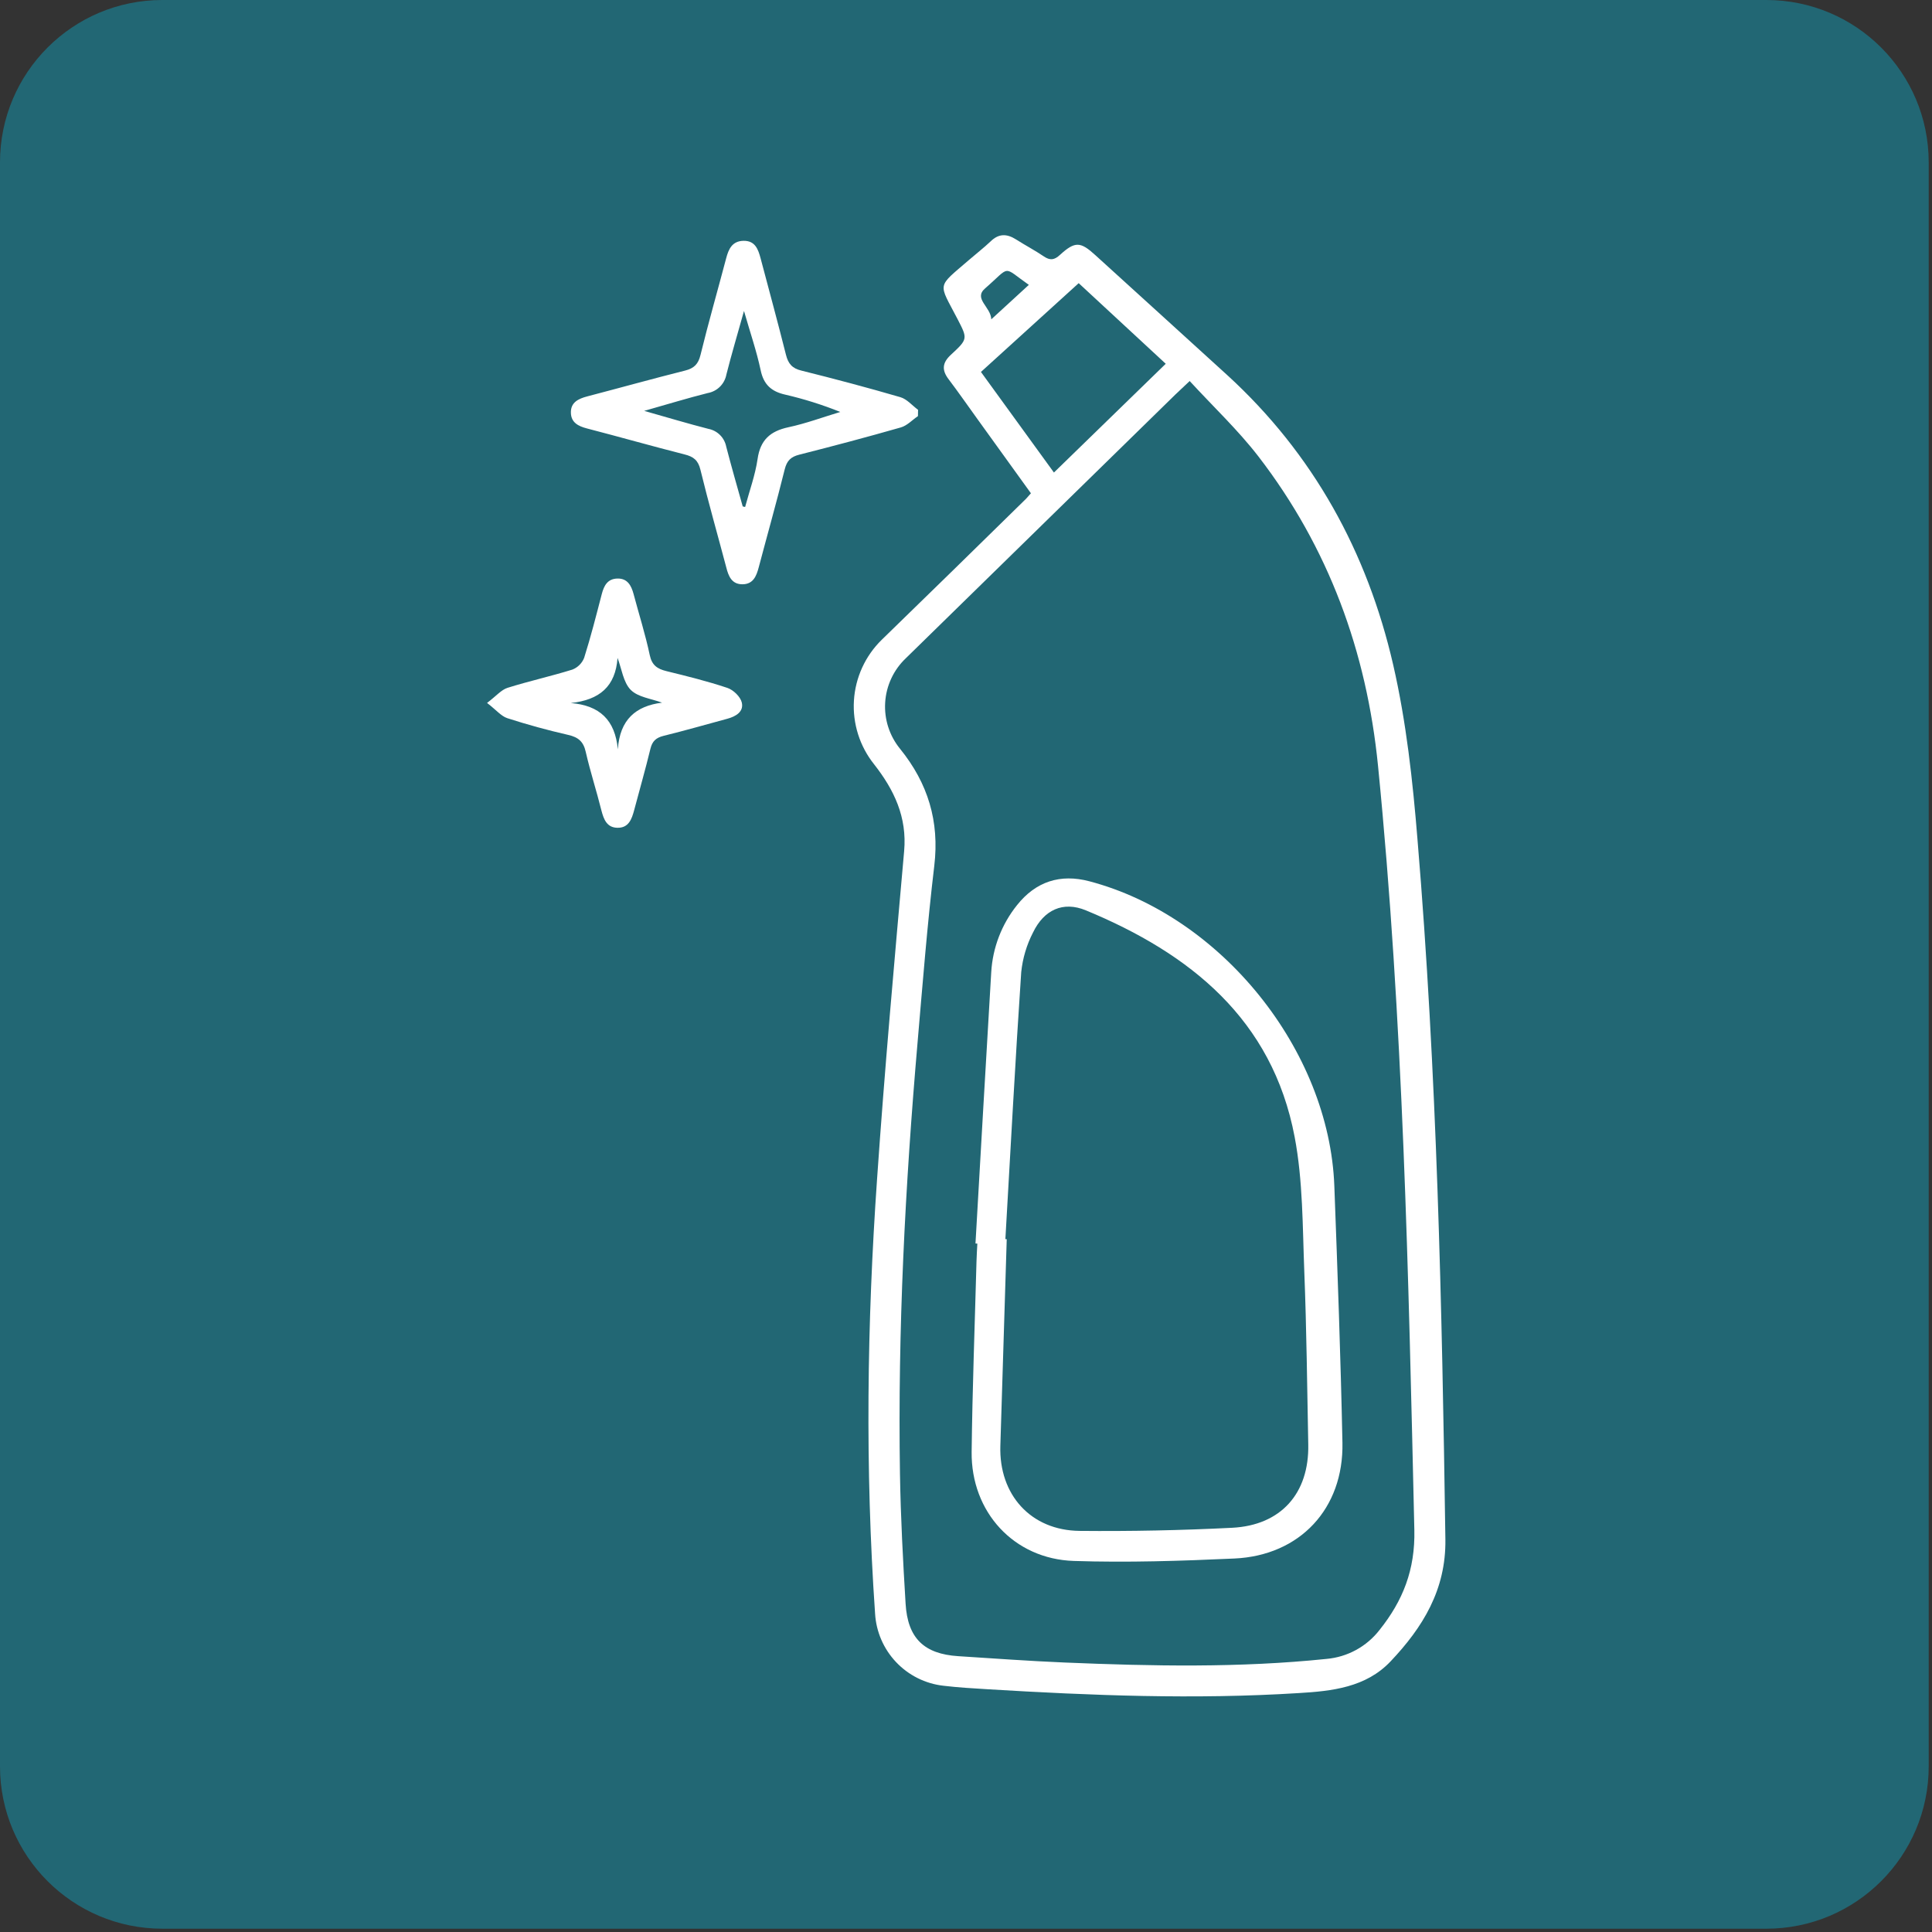 <svg width="238" height="238" viewBox="0 0 238 238" fill="none" xmlns="http://www.w3.org/2000/svg">
<rect x="0" y="0" width="238" height="238" fill="#333333" stroke="none"/>
<path d="M0 20C0 8.954 8.954 0 20 0H217.594C228.64 0 237.594 8.954 237.594 20V217.594C237.594 228.64 228.64 237.594 217.594 237.594H20C8.954 237.594 0 228.64 0 217.594V20Z" fill="#226774"/>
<g clip-path="url(#clip0_1317_83)">
<path d="M126.998 60.766L120.478 51.721C119.275 50.055 118.106 48.369 116.861 46.722C115.988 45.579 116.078 44.683 117.147 43.697C119.245 41.76 119.209 41.727 117.957 39.304C115.592 34.735 115.336 35.505 119.369 32.023C120.251 31.259 121.177 30.543 122.033 29.736C123.032 28.757 124.031 28.773 125.177 29.503C126.322 30.233 127.484 30.836 128.583 31.583C129.363 32.113 129.886 32.039 130.582 31.393C132.437 29.7 133.106 29.763 134.931 31.429C140.343 36.362 145.778 41.27 151.183 46.209C161.799 55.92 168.433 68.024 171.624 81.894C173.242 88.942 174.035 96.224 174.621 103.449C177.015 132.109 177.642 160.878 178.055 189.638C178.141 195.843 175.264 200.479 171.304 204.661C168.264 207.877 164.081 208.327 159.945 208.57C147.18 209.37 134.431 208.87 121.69 208.097C119.861 207.987 118.027 207.88 116.215 207.664C113.989 207.411 111.924 206.379 110.385 204.751C108.845 203.123 107.929 201.003 107.799 198.766C106.56 180.893 106.8 163.024 108.049 145.175C108.978 131.722 110.19 118.289 111.379 104.852C111.756 100.646 110.134 97.284 107.676 94.148C105.905 91.931 105.021 89.135 105.194 86.302C105.368 83.469 106.587 80.802 108.615 78.818C114.503 73.095 120.378 67.355 126.239 61.599C126.475 61.386 126.682 61.112 126.998 60.766ZM146.554 46.939C145.668 47.776 145.221 48.189 144.789 48.605L111.582 81.094C110.079 82.522 109.172 84.467 109.043 86.538C108.913 88.608 109.572 90.65 110.886 92.255C114.307 96.484 115.745 101.169 115.093 106.651C114.233 113.87 113.664 121.121 113.038 128.363C111.506 146.068 110.583 163.804 110.866 181.583C110.953 186.915 111.236 192.247 111.559 197.556C111.816 201.822 113.84 203.751 118.043 204.021C122.416 204.301 126.788 204.621 131.164 204.804C141.921 205.254 152.681 205.471 163.418 204.358C164.693 204.244 165.931 203.869 167.054 203.255C168.177 202.641 169.161 201.801 169.945 200.789C172.823 197.186 174.345 193.37 174.231 188.458C173.505 157.046 172.863 125.637 169.756 94.338C168.357 80.264 163.664 67.451 155.019 56.224C152.505 52.968 149.461 50.102 146.554 46.939ZM120.841 45.819L129.832 58.21L143.606 44.813C139.943 41.417 136.42 38.148 132.883 34.882L120.841 45.819ZM126.742 35.092C123.412 32.759 124.59 32.712 121.35 35.529C119.885 36.801 122.056 37.791 122.116 39.337L126.742 35.092Z" fill="white"/>
<path d="M113.081 51.258C112.385 51.734 111.749 52.428 110.98 52.651C106.827 53.841 102.654 54.947 98.461 56.01C97.422 56.273 96.933 56.747 96.666 57.826C95.667 61.862 94.531 65.861 93.469 69.88C93.183 70.967 92.787 71.966 91.471 71.976C90.156 71.986 89.746 71.003 89.473 69.913C88.41 65.894 87.265 61.895 86.282 57.856C85.999 56.69 85.43 56.257 84.344 55.983C80.318 54.96 76.322 53.821 72.299 52.778C71.23 52.501 70.364 52.051 70.327 50.868C70.284 49.568 71.246 49.118 72.349 48.829C76.368 47.779 80.371 46.662 84.401 45.649C85.503 45.369 86.019 44.856 86.296 43.72C87.275 39.721 88.407 35.792 89.453 31.826C89.756 30.67 90.199 29.697 91.584 29.666C93.02 29.637 93.396 30.696 93.696 31.819C94.745 35.785 95.827 39.741 96.826 43.72C97.099 44.806 97.595 45.386 98.721 45.653C102.804 46.672 106.877 47.749 110.916 48.928C111.726 49.165 112.372 49.952 113.094 50.485L113.081 51.258ZM91.494 62.385L91.791 62.455C92.317 60.486 93.033 58.543 93.326 56.54C93.659 54.207 94.881 53.114 97.112 52.634C99.281 52.171 101.382 51.388 103.513 50.748C101.312 49.862 99.045 49.149 96.733 48.615C95.021 48.229 94.069 47.376 93.702 45.596C93.206 43.263 92.43 41.017 91.651 38.308C90.835 41.23 90.106 43.67 89.483 46.136C89.376 46.707 89.098 47.231 88.686 47.64C88.274 48.048 87.746 48.321 87.175 48.422C84.721 49.038 82.299 49.782 79.356 50.615C82.303 51.448 84.774 52.194 87.268 52.831C87.811 52.936 88.311 53.201 88.702 53.593C89.093 53.984 89.358 54.484 89.463 55.027C90.102 57.486 90.805 59.929 91.494 62.385Z" fill="white"/>
<path d="M60 86.593C61.152 85.72 61.758 84.973 62.521 84.733C65.159 83.903 67.869 83.307 70.514 82.484C70.842 82.355 71.14 82.16 71.389 81.91C71.638 81.661 71.834 81.363 71.962 81.034C72.778 78.448 73.448 75.815 74.13 73.189C74.403 72.136 74.846 71.293 76.069 71.27C77.291 71.246 77.764 72.123 78.043 73.153C78.709 75.665 79.505 78.151 80.041 80.698C80.311 81.961 80.974 82.397 82.093 82.674C84.617 83.294 87.148 83.917 89.609 84.743C90.345 84.99 91.211 85.826 91.381 86.543C91.644 87.673 90.648 88.259 89.599 88.542C86.982 89.249 84.374 90.002 81.743 90.648C80.817 90.879 80.355 91.298 80.125 92.238C79.512 94.767 78.793 97.27 78.127 99.783C77.83 100.903 77.444 102.009 76.042 101.972C74.76 101.942 74.377 100.949 74.09 99.85C73.488 97.43 72.708 95.044 72.156 92.621C71.872 91.352 71.243 90.819 70.007 90.535C67.476 89.955 64.962 89.269 62.488 88.469C61.738 88.222 61.142 87.473 60 86.593ZM81.557 86.559C80.225 86.06 78.59 85.893 77.687 84.973C76.784 84.053 76.581 82.38 76.075 81.047C75.819 84.567 73.861 86.23 70.307 86.606C73.874 86.896 75.769 88.686 76.112 92.311C76.352 88.646 78.326 86.963 81.557 86.559Z" fill="white"/>
<path d="M120.168 153.183C120.811 142.033 121.443 130.899 122.109 119.762C122.285 116.743 123.397 113.854 125.29 111.497C127.604 108.588 130.618 107.618 134.192 108.561C150.45 112.843 163.744 129.349 164.374 146.092C164.77 156.636 165.156 167.18 165.373 177.728C165.533 185.842 160.141 191.621 152.068 191.991C145.481 192.291 138.871 192.507 132.287 192.291C124.89 192.051 119.608 186.252 119.695 178.844C119.788 171.016 120.085 163.181 120.294 155.36C120.314 154.64 120.361 153.917 120.398 153.197L120.168 153.183ZM123.851 152.647H124.018C123.753 161.136 123.491 169.623 123.232 178.107C123.042 184.129 126.982 188.532 133.003 188.588C139.264 188.648 145.526 188.521 151.789 188.205C157.823 187.895 161.283 183.946 161.163 177.944C161.024 170.843 160.954 163.738 160.674 156.639C160.457 151.101 160.514 145.465 159.485 140.057C156.744 125.573 146.62 117.459 133.765 112.143C130.941 110.977 128.6 112.097 127.261 114.863C126.475 116.387 125.98 118.045 125.803 119.752C125.067 130.702 124.484 141.68 123.851 152.647Z" fill="white"/>
</g>
<defs>
<clipPath id="clip0_1317_83">
<rect width="118.065" height="180" fill="white" transform="translate(60 29)"/>
</clipPath>
</defs>
</svg>

